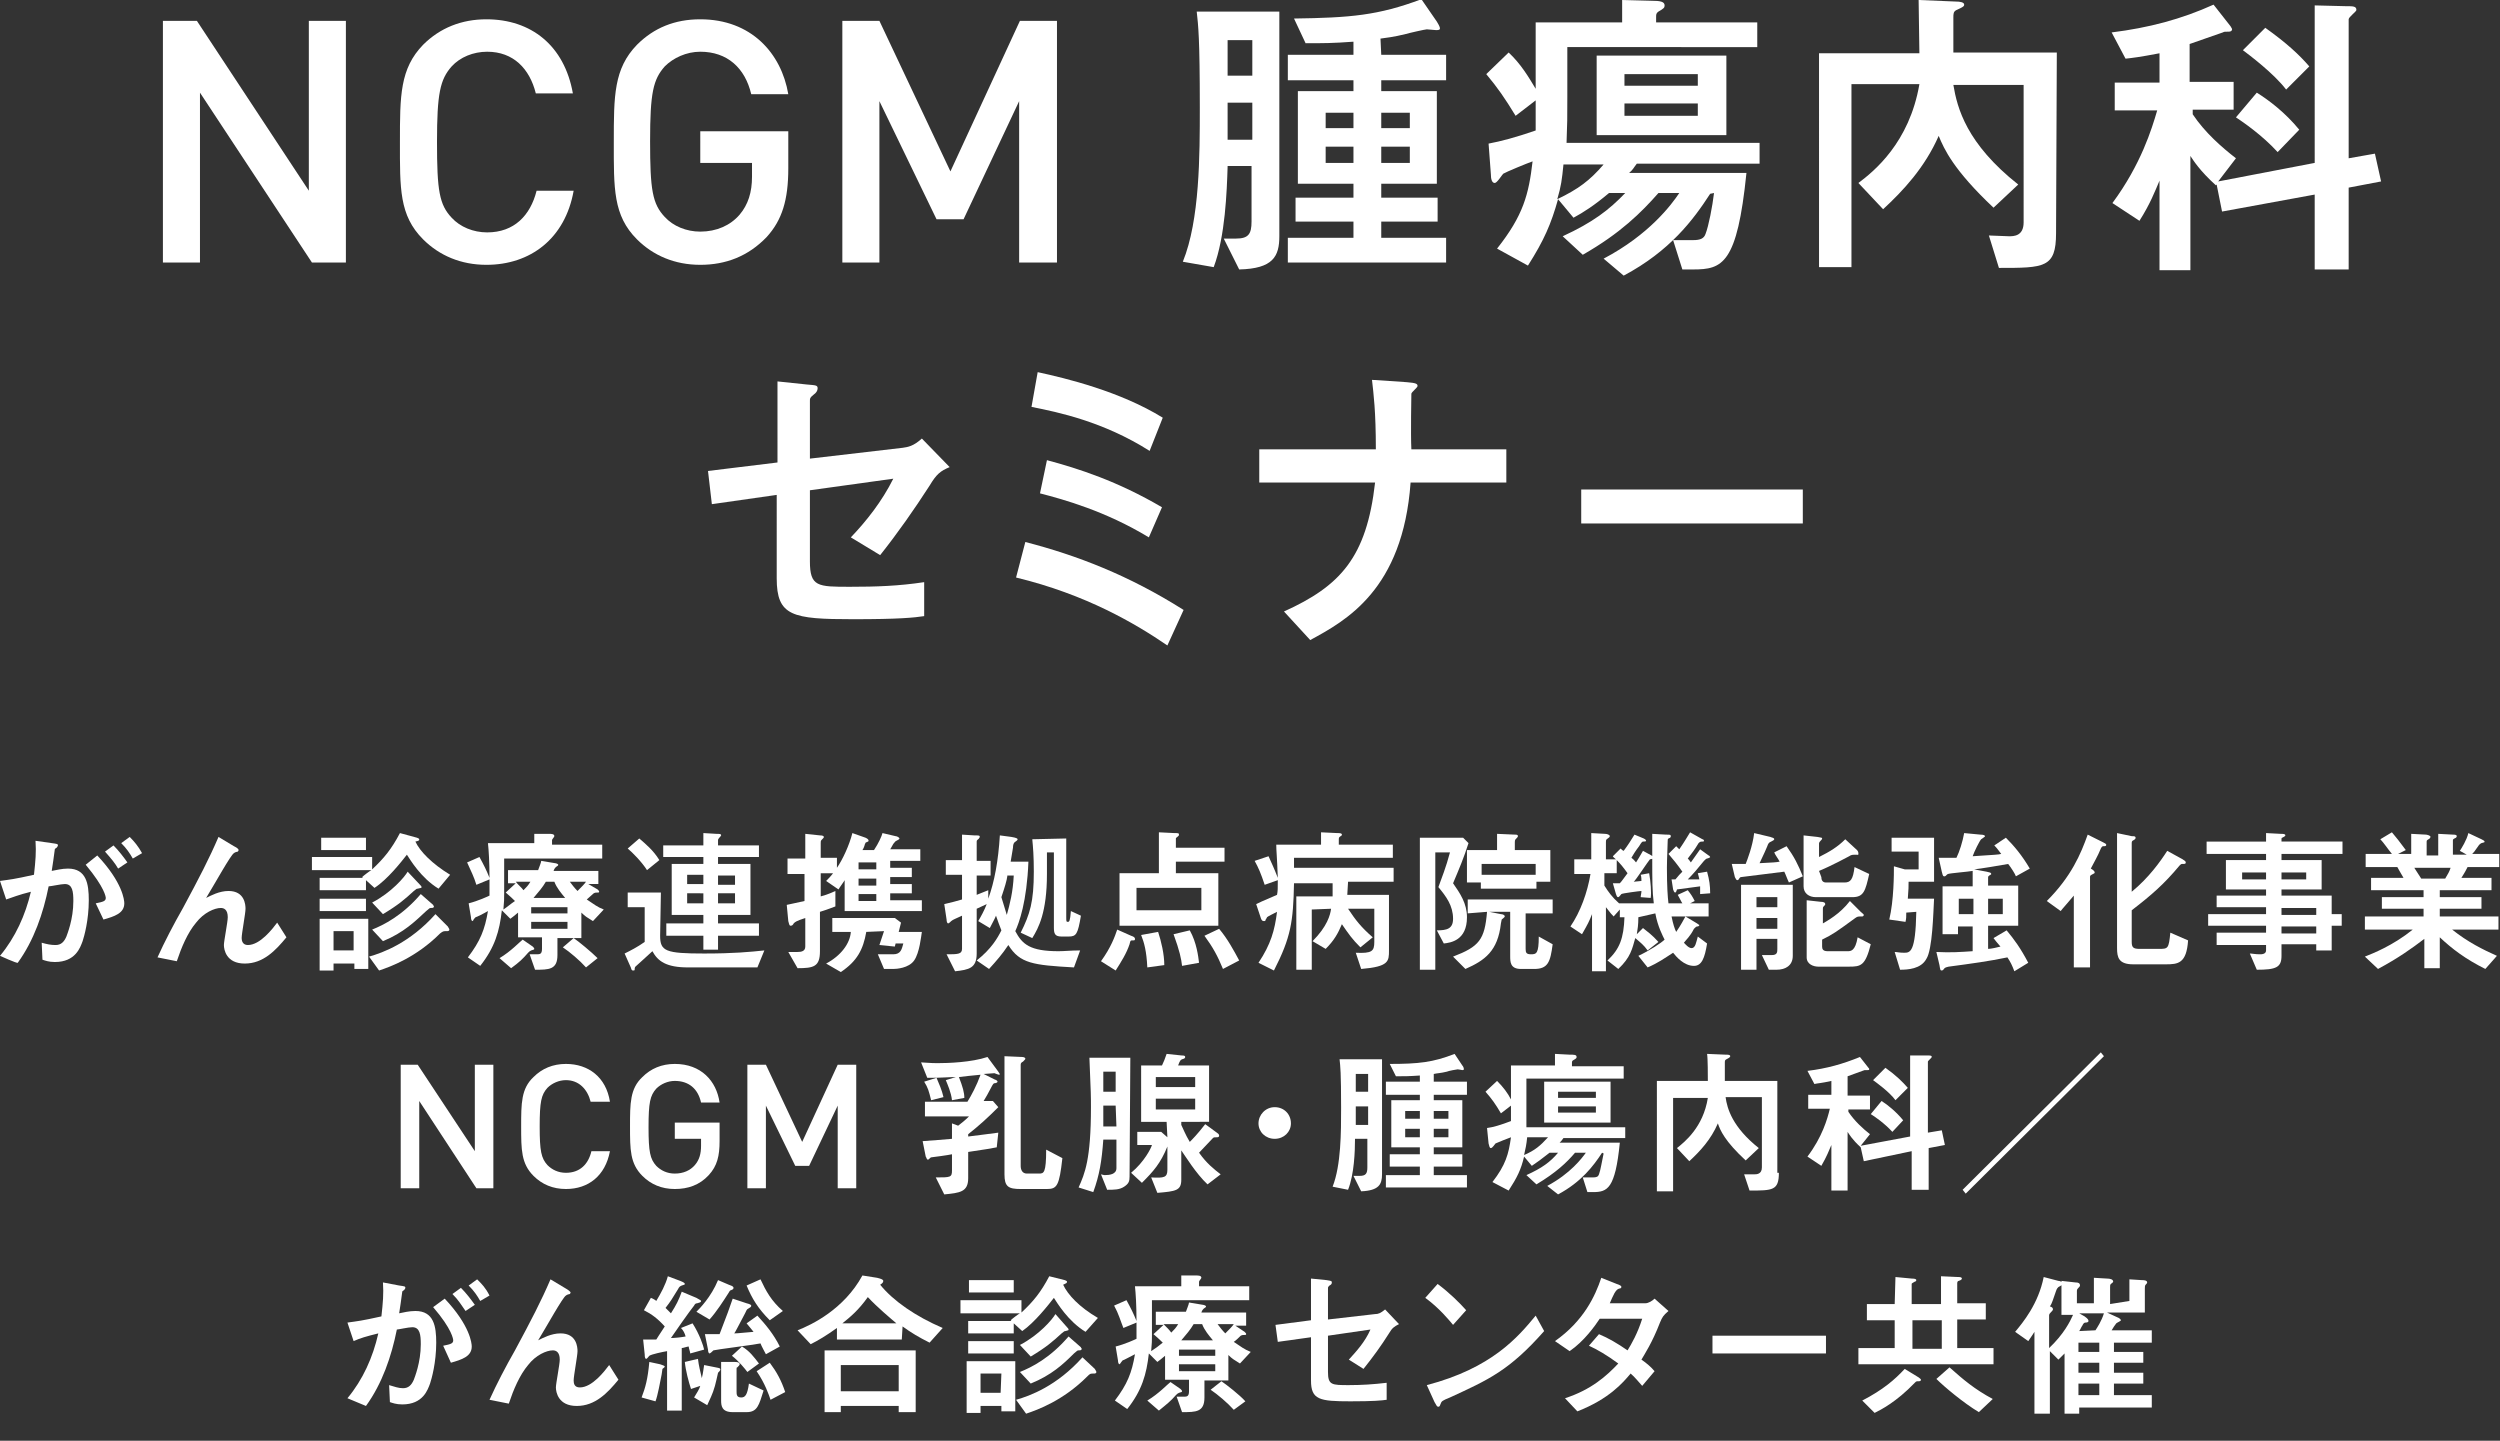<?xml version="1.0" encoding="utf-8"?>
<!-- Generator: Adobe Illustrator 26.5.0, SVG Export Plug-In . SVG Version: 6.00 Build 0)  -->
<svg version="1.1" id="uuid-64588f70-aba1-44b4-b517-73c8d41b79ee"
	 xmlns="http://www.w3.org/2000/svg" xmlns:xlink="http://www.w3.org/1999/xlink" x="0px" y="0px" viewBox="0 0 323.8 186.6"
	 style="enable-background:new 0 0 323.8 186.6;" xml:space="preserve">
<rect x="0" y="0" width="323.8" height="186.6" fill="#333333" stroke="none"/>
<style type="text/css">
	.st0{fill:#FFFFFF;}
</style>
<g>
	<path class="st0" d="M40.4,34L25.9,12v22h-4.8V2.7h4.4l14.5,22v-22h4.8V34C44.7,34,40.4,34,40.4,34z"/>
	<path class="st0" d="M63,34.3c-3.3,0-6.1-1.2-8.2-3.3c-3.1-3.1-3-6.6-3-12.6s0-9.5,3-12.6c2.2-2.2,5-3.3,8.2-3.3
		c5.8,0,10.1,3.4,11.2,9.6h-4.8c-0.8-3.2-2.9-5.4-6.3-5.4c-1.8,0-3.5,0.7-4.6,1.9c-1.5,1.7-1.9,3.5-1.9,9.8s0.3,8.1,1.9,9.8
		c1.1,1.2,2.8,1.9,4.6,1.9c3.5,0,5.6-2.2,6.4-5.4h4.8C73.2,30.9,68.7,34.3,63,34.3L63,34.3z"/>
	<path class="st0" d="M99.3,30.7c-2.4,2.5-5.3,3.6-8.6,3.6s-6.1-1.2-8.2-3.3c-3.1-3.1-3-6.6-3-12.6s0-9.5,3-12.6
		c2.2-2.2,4.9-3.3,8.2-3.3c6.6,0,10.5,4.4,11.4,9.7h-4.8c-0.8-3.4-3.1-5.5-6.6-5.5c-1.8,0-3.5,0.8-4.6,1.9c-1.5,1.7-1.9,3.4-1.9,9.7
		s0.3,8.1,1.9,9.8c1.1,1.2,2.8,1.9,4.6,1.9c2.1,0,3.9-0.8,5.1-2.2c1.1-1.3,1.6-2.9,1.6-4.9v-1.8h-6.7V17h11.4v4.8
		C102.1,25.9,101.3,28.5,99.3,30.7L99.3,30.7z"/>
	<path class="st0" d="M132,34V13.1l-7.2,15.3h-3.5l-7.4-15.3V34h-4.8V2.7h4.8l9.2,19.5l9-19.5h4.8V34H132z"/>
	<path class="st0" d="M159,21.6c-0.1,3.2-0.3,9-1.8,13l-4-0.7c2.2-5.4,2.2-13.8,2.2-20c0-9-0.2-10.6-0.4-12.4h10.7v29.1
		c0,2.6-0.8,4.2-5.2,4.3l-2-4h1.6c1.6,0,2-0.6,2-2.2v-7.2H159V21.6z M162.2,5.2H159v4.6h3.2V5.2z M162.2,13.3H159v4.8h3.2V13.3z
		 M178.9,7.1h8.4v3.3h-8.4v1.4h7.2v12h-7.2v1.8h7.3v3.1h-7.3v2.1h8.4V34h-20.5v-3.2h8.5v-2.1h-7.5v-3.1h7.5v-1.8h-7.2v-12h7.2v-1.4
		h-8.5V7.1h8.5V5.4c-2.7,0.2-3.9,0.2-6.2,0.2l-1.5-3.2c7.3-0.1,10.9-0.4,16.5-2.5l2,2.9c0.1,0.2,0.4,0.6,0.4,0.9
		c0,0.2-0.3,0.2-0.5,0.2s-1-0.1-1.2-0.1s-2.4,0.5-2.7,0.6c-1.6,0.4-2.6,0.5-3.3,0.6L178.9,7.1L178.9,7.1z M171.7,14.6v2h3.6v-2
		H171.7z M171.7,19v2.1h3.6V19H171.7z M178.9,16.6h3.7v-2h-3.7V16.6z M178.9,21.1h3.7V19h-3.7V21.1z"/>
	<path class="st0" d="M221.5,25.1c-2.2,3.4-5.2,7.4-11.2,10.6l-2.6-2.2c5.9-3.1,8.8-7,9.8-8.5h-2.7c-2.2,2.5-4.9,5.2-9.8,8l-2.6-2.4
		c3.9-1.8,6-3.4,8.1-5.6h-2.1c-1.9,1.6-3.3,2.5-4.6,3.2l-2-2.4c-0.9,3.2-1.8,5.3-3.9,8.6l-4-2.2c3.4-4.3,4.1-7,4.6-11.3
		c-0.6,0.2-3.5,1.4-3.8,1.6c-0.2,0.2-0.8,1.2-1.1,1.2c-0.4,0-0.5-0.6-0.5-1.1l-0.3-4c1.6-0.3,3.5-0.8,6.1-1.7V13l-2.6,2
		c-1.4-2.3-2.3-3.6-3.8-5.4l2.9-2.8c1.6,1.5,2.6,3.2,3.5,4.7V2.9h11.2V0l3.8,0.1c1.1,0,1.7,0.1,1.7,0.6c0,0.3-0.1,0.4-0.8,0.8
		c-0.3,0.2-0.3,0.4-0.3,0.7v0.7h13.1v3.2H203v6.4c0,2.8,0,3.5-0.1,6h25v2.7H212c-0.4,0.5-0.5,0.8-1,1.2h15.2
		c-1.2,11.8-3.1,12.5-6.9,12.5h-1.4l-1.2-3.8h2.6c0.9,0,1.4-0.2,1.6-0.8c0.4-1,0.9-3.6,1.1-5.3L221.5,25.1L221.5,25.1z M202.5,21.3
		c-0.2,2-0.3,2.8-0.8,4.5c2.7-1.3,4.2-2.4,6-4.5H202.5z M206.8,7.2h16.8v10.3h-16.8V7.2z M219.9,9.6h-9.5v1.5h9.5V9.6z M219.9,13.4
		h-9.5V15h9.5V13.4z"/>
	<path class="st0" d="M266.3,30.2c0,4.5-1.5,4.5-7.4,4.5l-1.3-4.2c0.3,0,2.4,0.1,2.6,0.1c0.6,0,1.9,0,1.9-1.8V11H253
		c0.5,3,1.7,7.6,8.4,12.9l-3.2,3c-5.2-4.9-6.4-7.6-7.1-9.3c-1.8,4.1-4.6,7.1-7.2,9.5l-3.2-3.4c2-1.5,6.6-5.2,7.9-12.8h-8.8v23.7
		h-4.2V6.9h13c0-1.1-0.1-5.9-0.1-6.9l4.8,0.2c0.6,0,1.1,0.1,1.1,0.4c0,0.2-0.1,0.3-1,0.7c-0.4,0.2-0.4,0.5-0.4,1v4.5h13.4
		L266.3,30.2L266.3,30.2z"/>
	<path class="st0" d="M287.8,27.4l-0.7-3.5L287,24c-2.1-1.9-2.9-3.2-3.3-3.8V35h-4V23.4c-0.6,1.4-1.2,3-2.6,5.2l-3.5-2.3
		c3.7-5,5.1-9.6,5.8-12h-5.5v-3.6h5.8V6.9c-2.6,0.5-3.5,0.6-4.4,0.7l-1.8-3.4c4.8-0.6,9-1.7,13.2-3.6l2.2,2.8
		c0.1,0.2,0.2,0.3,0.2,0.4c0,0.2-0.2,0.3-0.4,0.3c-0.6,0-0.6,0-0.8,0.1c-1.2,0.4-3.1,1.1-4.3,1.5v4.9h5.7v3.6H284v0.6
		c1.6,2.4,3.8,4.3,5.6,5.7l-2.3,3l12.5-2.4V0.7l4,0.1c1,0,1.4,0,1.4,0.5c0,0.2-1,0.9-1,1.2v18l3.4-0.6l0.8,3.6l-4.2,0.8v10.6h-4.4
		v-9.7L287.8,27.4L287.8,27.4z M292.3,12c1.6,1,3.7,2.6,5.5,4.8l-2.8,2.9c-2-2.2-4.5-3.9-5.4-4.5L292.3,12L292.3,12z M293.4,3.6
		c2.8,2,4.4,3.5,5.7,5l-3,3c-1.6-2.1-4.8-4.5-5.6-5.1L293.4,3.6z"/>
	<path class="st0" d="M104.9,59.4l12-1.4c0.7-0.1,1.4-0.2,2.5-1.2l3.6,3.7c-1.2,0.5-1.7,0.9-2.6,2.4c-2,3.1-4.1,6.1-6.4,9l-3.8-2.3
		c2-2.1,4-4.6,5.5-7.6l-10.8,1.5v9.2c0,3.3,1,3.3,5.2,3.3c3.4,0,6.3-0.1,9.6-0.6v4.4c-1.3,0.2-3.3,0.4-9.2,0.4
		c-7.9,0-9.9-0.4-9.9-5.3V64.1l-8.4,1.2L91.7,61l9-1.1V49.4l3.8,0.4c1.2,0.1,1.4,0.1,1.4,0.5c0,0.3-0.2,0.6-0.5,0.8
		c-0.5,0.4-0.5,0.5-0.5,0.8V59.4L104.9,59.4z"/>
	<path class="st0" d="M151.2,83.6c-4.1-2.8-10.5-6.6-19.6-8.8l1.2-4.6c6.6,1.7,13.4,4.3,20.5,8.8L151.2,83.6z M148.9,58.4
		c-6-3.8-11.8-5-15.3-5.7l0.8-4.5c3.7,0.8,10.7,2.5,16.2,5.9L148.9,58.4L148.9,58.4z M148.8,69.6c-5.6-3.4-11-4.9-14.1-5.7l0.9-4.3
		c4.1,1.1,9.1,2.7,14.9,6.1L148.8,69.6z"/>
	<path class="st0" d="M182.7,62.5c-1,13.9-8.4,17.9-13,20.4l-3.4-3.7c7.3-3.3,10.7-7,11.8-16.7h-15v-4.3h15.1c0-5-0.3-7.2-0.5-9
		l4.5,0.3c1.2,0.1,1.4,0.2,1.4,0.5c0,0.2-0.8,0.8-0.8,1s-0.1,5.2,0,7.2h12.3v4.3L182.7,62.5L182.7,62.5z"/>
	<path class="st0" d="M233.5,63.4v4.4h-28.7v-4.4H233.5z"/>
</g>
<g>
	<path class="st0" d="M0,123.8c2-2.4,3.3-5.3,4-8.3c-1.6,0.4-2.3,0.7-3.2,1L0,114.1c1.4-0.2,1.7-0.2,4.4-0.8
		c0.2-1.8,0.3-2.9,0.2-4.4l2.1,0.3c0.7,0.1,0.8,0.1,0.8,0.3c0,0.1-0.1,0.2-0.1,0.2c0,0.1-0.3,0.2-0.3,0.3c-0.1,0.9-0.3,2.1-0.4,2.8
		c0.6-0.1,1.3-0.3,2.1-0.3c2.4,0,2.7,2,2.7,4.1c0,2.6-0.6,4.7-0.8,5.3c-0.3,0.8-0.9,2.7-3.6,2.7c-0.8,0-1.3-0.2-1.6-0.3l-0.1-2.2
		c0.7,0.2,1.2,0.3,1.8,0.3c0.7,0,1.1-0.4,1.4-1.1c0.1-0.3,0.9-2.2,0.9-4.6c0-1.2-0.1-2.2-1.1-2.2c-0.5,0-1.8,0.3-2.1,0.3
		c-0.7,3.5-1.9,7-4,9.9C2.2,124.8,0,123.8,0,123.8z M12.4,117c1-0.2,1.3-0.3,1.3-0.7c0-0.1-0.1-1.3-2.6-4.3l1.5-1.2
		c3.3,3.5,3.5,5.8,3.5,6.2c0,1.3-1.3,1.7-2.7,2.1L12.4,117L12.4,117z M15.3,112.5c-0.4-0.7-0.9-1.3-1.7-2.2l1.1-0.8
		c0.7,0.7,1.3,1.5,1.8,2.2L15.3,112.5L15.3,112.5z M17.2,111.2c-0.4-0.7-0.8-1.3-1.5-2l1.1-0.8c0.6,0.6,1.1,1.2,1.6,2.1L17.2,111.2
		L17.2,111.2z"/>
	<path class="st0" d="M20.4,124c0.9-2,2.1-4.3,3.3-6.4c2.1-3.9,3.4-6.4,4.6-9.2l2,1.2c0.2,0.1,0.6,0.3,0.6,0.5c0,0,0,0.1-0.1,0.2
		c-0.1,0-0.4,0.1-0.5,0.2c-0.4,0.2-2.5,4-3.6,5.8c0.6-0.3,1.7-0.9,2.9-0.9c2.1,0,2.2,1.8,2.2,2.3c0,0.6-0.5,3.2-0.5,3.8
		c0,0.3,0.1,0.9,0.8,0.9c1.6,0,3.2-2.1,3.8-2.9l1.2,1.9c-1.4,1.7-3,3.4-5.4,3.4S29,123,29,122.4c0-0.5,0.5-3,0.5-3.6
		c0-1-0.5-1.2-0.9-1.2c-0.8,0-2.2,0.6-3.2,1.9c-1.1,1.3-1.9,3.2-2.5,5L20.4,124L20.4,124z"/>
	<path class="st0" d="M54,108.5c0,0,0.3,0.1,0.3,0.2c0,0.2-0.1,0.2-0.5,0.3c0.6,1.3,2.2,2.9,4.5,4.3l-1.5,1.8
		c-2.3-1.4-3.7-3.8-4.1-4.4c-0.7,0.9-2.5,3.2-4.2,4.3l-1.1-1v1.3h-6v-1.6H47l-0.1-0.1c0.2-0.2,1-0.8,1.2-0.9h-7.7V111h7.8v1.6
		c1.5-1.4,2.5-2.6,3.6-4.7L54,108.5L54,108.5z M45.8,124.8h-2.6v0.9h-1.8V119h6.3v6.5h-1.8v-0.7H45.8z M47.4,116.4v1.6h-6v-1.6H47.4
		z M47.4,108.5v1.6h-5.8v-1.6H47.4z M45.8,120.6h-2.6v2.5h2.6V120.6z M58,120c0.1,0.2,0.2,0.3,0.2,0.4c0,0.2-0.2,0.2-0.3,0.2
		c-0.5,0-0.5,0-0.9,0.3c-3.1,3.1-6.4,4.3-7.9,4.8l-1.3-1.8c1.8-0.5,5.3-1.8,8.6-5.5L58,120L58,120z M54.4,114.6
		c0.1,0.1,0.2,0.2,0.2,0.3c0,0.1,0,0.1-0.5,0.2c-0.2,0-0.2,0.1-0.5,0.3c-1.2,1.1-2,1.8-4,3l-1.4-1.5c2.5-1.3,4.2-3.3,4.6-4
		L54.4,114.6L54.4,114.6z M56.1,117.2c0,0.1,0.1,0.1,0.1,0.2c0,0.2-0.2,0.2-0.4,0.2s-0.2,0.1-0.6,0.4c-1.4,1.3-2.9,2.8-5.6,3.9
		l-1.4-1.5c1.5-0.6,3.9-1.8,6.3-4.6L56.1,117.2L56.1,117.2z"/>
	<path class="st0" d="M77.4,115.2c0.2,0.2,0.2,0.2,0.2,0.3s-0.1,0.1-0.1,0.1c-0.3,0-0.4,0-0.6,0.1c-0.2,0.2-0.7,0.6-0.9,0.8
		c0.9,0.6,1.4,1,2.2,1.3l-1.4,1.5c-0.8-0.5-1-0.6-1.5-1.1v3.3h-3.1v2.2c0,1.9-1.1,1.9-2.9,1.9l-0.7-2c0.3,0,0.7,0,0.9,0
		c0.4,0,0.7,0,0.7-0.7v-1.5h-3.1v-3.2c-0.5,0.4-0.7,0.6-1,0.8l-1.1-1.1c-0.3,2.7-0.9,4.8-2.8,7.2l-1.6-1.1c1.6-2.1,2.2-3.6,2.6-6
		c-0.5,0.3-1.5,0.8-1.6,0.8c-0.1,0.1-0.3,0.3-0.3,0.4l-0.1,0.1c-0.1,0-0.2-0.2-0.2-0.5l-0.3-1.8c1.2-0.3,2.5-0.9,2.7-1
		c0-1.1,0-1.4,0-2.1l-1.7,0.7c-0.3-1-0.7-1.8-1.2-2.9l1.6-0.7c0.6,1.1,0.9,1.7,1.3,2.7c0-2-0.1-3.6-0.2-4.5h6V108h1.9
		c0.3,0,0.7,0,0.7,0.3c0,0.1-0.3,0.4-0.3,0.5v0.6H78v1.8H65.3v4.5c0,0.7,0,1.1-0.1,2.1c0.6-0.4,0.9-0.7,1.5-1.1
		c-0.7-0.7-1-0.9-1.2-1.1l1.3-1.2h-1v-1.7h3.9c0.1-0.3,0.4-1,0.4-1.2l1.8,0.3c0.1,0,0.4,0.1,0.4,0.2s0,0.1-0.3,0.3
		c-0.1,0.1-0.2,0.2-0.3,0.5h5.8v1.7h-1.3L77.4,115.2L77.4,115.2z M69,122.6c0.1,0.1,0.2,0.2,0.2,0.3c0,0.1-0.1,0.1-0.4,0.2
		c-0.2,0.1-0.2,0.1-0.4,0.3c-0.7,0.8-1.1,1.2-2.2,2l-1.5-1.3c1.5-0.9,2.6-2.1,3-2.4L69,122.6L69,122.6z M66.8,114.2
		c0.3,0.4,0.8,0.8,1,1.1c0.4-0.4,0.6-0.6,0.9-1.1H66.8z M73.5,117.5h-4.7v0.8h4.7V117.5z M68.8,119.4v0.9h4.7v-0.9H68.8z
		 M73.2,116.3c-0.5-0.6-1.1-1.3-1.4-2.1h-1.1c-0.4,0.7-1,1.4-1.6,2.1H73.2z M75.9,125.3c-0.8-0.9-2.1-2-3-2.6l1.4-1.2
		c0.6,0.4,2.3,1.8,3.1,2.6L75.9,125.3z M73.8,114.2c0.3,0.4,0.6,0.8,1,1.2c0.6-0.6,0.9-0.9,1.1-1.2H73.8L73.8,114.2z"/>
	<path class="st0" d="M85.5,121.2c0,2,0.7,2.3,5.7,2.3c3.8,0,5.9-0.2,7.8-0.4l-0.9,2.2h-9c-2.8,0-3.9-0.8-4.6-2.1
		c-0.3,0.3-2.1,1.9-2.2,2s-0.1,0.3-0.1,0.4s-0.1,0.1-0.2,0.1c-0.2,0-0.2-0.1-0.3-0.4l-0.8-1.8c0.8-0.4,1.6-0.8,2.6-1.5v-4.5h-2.2
		v-1.9h4.3L85.5,121.2L85.5,121.2z M82.8,108.6c0.8,0.7,1.8,1.5,2.6,2.8l-1.6,1.3c-0.7-1.1-1.9-2.3-2.5-2.8L82.8,108.6L82.8,108.6z
		 M91.1,107.9l1.7,0.1c0.4,0,0.6,0,0.6,0.2c0,0.1-0.4,0.4-0.4,0.6v0.7h5.3v1.5H93v0.9h4.2v6.6H93v1.1h5.3v1.6H93v1.8h-1.9v-1.8h-4.8
		v-1.6h4.8v-1.1H87v-6.6h4.1V111h-5.2v-1.5h5.2V107.9z M91.1,114.5v-1.2H89v1.2H91.1z M89,117h2.1v-1.3H89V117z M95.2,113.4H93v1.2
		h2.2V113.4z M93,115.7v1.3h2.2v-1.3H93z"/>
	<path class="st0" d="M108.2,117.4c-0.6,0.2-0.7,0.3-2,0.7v5.1c0,2-0.8,2.2-2.9,2.2l-1.2-2.1h1.2c0.5,0,1-0.1,1-0.7v-3.7
		c-1.2,0.4-1.3,0.5-1.5,0.7c-0.1,0.2-0.2,0.3-0.4,0.3c-0.2,0-0.2-0.3-0.3-0.6l-0.2-2.1c0.4-0.1,1-0.2,2.3-0.5v-3.5H102v-2h2.3V108
		l1.9,0.2c0.4,0,0.5,0.1,0.5,0.2s0,0.1-0.3,0.4c-0.1,0.1-0.1,0.2-0.1,0.4v1.9h2.1v1.3c0.7-1,1.6-2.9,2-4.5l1.7,0.6
		c0.2,0.1,0.4,0.2,0.4,0.4c0,0.1-0.1,0.1-0.3,0.2c-0.1,0-0.1,0.1-0.2,0.3c0,0.1-0.2,0.6-0.3,0.7h1.5c0.6-0.9,1-1.8,1.1-2.2l1.7,0.4
		c0.2,0,0.5,0.2,0.5,0.3s-0.2,0.2-0.4,0.3c-0.1,0-0.3,0.3-0.4,0.4c-0.2,0.4-0.3,0.5-0.4,0.7h3.9v1.5h-3.9v0.9h2.8v1.2h-2.8v0.9h2.8
		v1.2h-2.8v0.9h4.1v1.4h-10v-4c-0.1,0.2-0.7,1-0.8,1.2l-1.6-1.1c0.3-0.3,0.6-0.6,0.9-1h-1.6v3c1.1-0.3,1.4-0.5,1.9-0.7L108.2,117.4
		L108.2,117.4z M112.2,120.7c-0.4,2.3-1.2,3.8-3.3,5.2l-1.9-1.1c1.9-1,3.1-2.6,3.2-4.1h-2.4v-1.8h8.1l0.8,0.6l-0.3,1.2h3
		c-0.1,0.6-0.3,2.7-1,3.7s-2.3,1.1-2.7,1.1h-1.2l-0.8-1.9h2c1,0,1.1-0.7,1.3-1.4h-1l-0.1,0.4l-2-0.2l0.6-1.8L112.2,120.7
		L112.2,120.7z M113.5,111.7h-2.3v0.9h2.3V111.7z M113.5,113.8h-2.3v0.9h2.3V113.8z M113.5,115.8h-2.3v0.9h2.3V115.8z"/>
	<path class="st0" d="M133.2,111.6c-0.2,5.2-1.2,7.9-1.7,9c0.9,1.7,1.9,2.6,5.6,2.6c0.8,0,1.6-0.1,2.8-0.1l-0.8,2.2
		c-5.3-0.3-7-0.5-8.5-2.9c-0.8,1.2-1.5,2-2.5,3.1l-1.6-1.1c1.9-1.5,2.7-2.9,3.2-3.9c-0.3-0.8-0.4-1-0.7-1.9
		c-0.2,0.5-0.4,0.8-0.8,1.6l-1.5-0.9c0.3-0.5,0.8-1.4,1.1-2.2c-0.4,0.2-0.9,0.4-1.3,0.6v5.8c0,1.9-1,2.1-2.8,2.3l-1.1-2.2
		c1.4,0,2,0,2-0.7v-4.3c-0.6,0.3-1.2,0.5-1.4,0.7c-0.1,0.1-0.3,0.3-0.4,0.3s-0.2-0.2-0.2-0.5l-0.3-2c0.9-0.2,1.6-0.4,2.3-0.6v-3.2
		h-2.1v-1.9h2.1v-3.3l1.6,0.1c0.6,0,0.7,0,0.7,0.2c0,0.1-0.1,0.1-0.1,0.2c-0.2,0.2-0.3,0.2-0.3,0.4v2.5h1.8v1.9h-1.8v2.5
		c0.2-0.1,1.3-0.5,1.5-0.6v1.1c0.8-2.2,1.3-4.9,1.5-8.2l1.5,0.2c0.6,0.1,0.8,0.2,0.8,0.3c0,0.1-0.1,0.2-0.4,0.4
		c-0.1,0.1-0.2,0.3-0.2,0.7c-0.1,0.6-0.2,1.2-0.3,1.8H133.2L133.2,111.6z M130.5,113.3c-0.1,0.8-0.4,1.7-0.8,2.9l0.7,2.3
		c0.4-1.4,0.8-3,0.9-5.1h-0.8V113.3z M138.1,108.6v10.2c0,0.5,0,0.6,0.2,0.6s0.3-0.1,0.4-1.4l1.3,0.6c-0.4,2.4-0.6,2.7-1.6,2.7h-0.9
		c-0.9,0-1-0.4-1-1.2v-9.7h-0.9v2.8c0,5-1.1,7-1.9,8.3l-1.5-0.7c1.2-2.4,1.7-4,1.7-7.9c0-2-0.1-3.2-0.2-4.2L138.1,108.6L138.1,108.6
		z"/>
	<path class="st0" d="M146.5,121.2c0.3,0.1,0.5,0.2,0.5,0.4c0,0.2,0,0.2-0.4,0.2c-0.2,0-0.2,0.1-0.3,0.5c-0.4,1.2-1.1,2.3-1.8,3.4
		l-1.9-1.2c1.3-1.8,1.8-3.2,2.1-4.1L146.5,121.2L146.5,121.2z M150.1,107.8l2,0.1c0.5,0,0.6,0,0.6,0.2c0,0.1,0,0.1-0.1,0.2
		c-0.2,0.2-0.3,0.2-0.3,0.3v1.2h6.3v1.8h-6.3v1.5h5.5v6.8H145v-6.8h5.1V107.8L150.1,107.8z M155.6,115h-8.4v2.9h8.4V115z M150,120.7
		c0.4,1.2,0.8,2.9,0.8,4.3l-2.2,0.3c-0.1-2.1-0.4-3.2-0.8-4.2L150,120.7L150,120.7z M154.1,120.5c0.9,1.6,1.1,3.4,1.2,4.2l-2.2,0.4
		c-0.1-0.9-0.3-1.9-1.1-4.1L154.1,120.5L154.1,120.5z M157.9,120.3c1.1,1.3,1.9,2.8,2.6,4.1l-2.1,1.1c-0.7-1.7-1.3-2.8-2.4-4.3
		L157.9,120.3z"/>
	<path class="st0" d="M169.9,117.8v7.8h-2v-9.5h4.7c0-0.2,0-0.6,0-0.8v-0.9h-5c-0.1,5-0.4,7-2.6,11.3l-2-1c1.6-2.4,2.1-4.2,2.4-6.6
		c-0.4,0.2-1.2,0.6-1.3,0.7c0,0.1-0.2,0.3-0.2,0.4s-0.1,0.1-0.2,0.1c-0.2,0-0.3-0.1-0.4-0.4l-0.6-1.8c0.4-0.2,0.6-0.3,2.7-1.2
		c0.1-0.5,0.1-0.8,0.1-1.9l-1.7,0.6c-0.5-1.5-0.8-2.2-1.3-3.1l1.8-0.6c0.4,0.9,0.7,1.5,1.2,2.8c-0.1-2.8-0.2-3.5-0.2-4.3h5.8v-1.6
		l2.1,0.1c0.3,0,0.6,0,0.6,0.2c0,0.1,0,0.1-0.3,0.3c-0.1,0.1-0.1,0.2-0.1,0.3v0.7h7v1.7h-12.8v1.3h12.9v1.8h-5.9
		c0,0.3-0.1,1.4-0.1,1.7h5.4v7.2c0,1.4,0,2.1-3.6,2.4l-0.7-2.1c2.1,0.1,2.4-0.2,2.4-1.4v-4.3h-3.4c1,1.5,1.7,2.4,3.2,3.7l-1.6,1.3
		c-1.1-1.1-1.5-1.7-2.4-3c-0.5,1.2-1,2.1-2.1,3.2l-1.7-1c1.9-1.9,2.3-3.4,2.4-4.2L169.9,117.8L169.9,117.8z"/>
	<path class="st0" d="M186.1,120.5c1.3,0,2.1-0.2,2.1-1.5c0-1.7-0.9-2.9-1.9-4.1c0.4-1.1,1-2.6,1.5-4.5h-1.9v15.2h-2v-17.1h5.6
		l0.7,0.7c-0.6,1.9-1.2,3.3-2,5.2c0.9,1.3,1.8,2.6,1.8,4.4c0,3-2.1,3.3-3,3.4L186.1,120.5L186.1,120.5z M190.1,118.3v-1.8h11v1.8
		h-3.5v4.6c0,0.5,0.1,0.7,0.7,0.7c0.7,0,1-0.1,1-2.3l1.8,1c-0.3,2.3-0.6,3.2-2.4,3.2H197c-1.4,0-1.4-0.9-1.4-1.7v-5.7h-2.7l1.5,0.3
		c0.2,0,0.5,0.1,0.5,0.3c0,0.1-0.3,0.3-0.4,0.4c0,0.1-0.1,0.4-0.1,0.5c-0.4,3.6-2.1,4.8-4.6,5.9l-1.6-1.6c3.4-1.3,4.1-2.2,4.4-5.8
		L190.1,118.3L190.1,118.3z M190,114.3v-4.2h3.9V108l2.3,0.1c0.2,0,0.4,0,0.4,0.2c0,0.1-0.1,0.2-0.3,0.4c-0.1,0.1-0.1,0.3-0.1,0.4v1
		h4.6v4.1H199v0.9h-7.2v-0.8C191.8,114.3,190,114.3,190,114.3z M191.9,113.3h7v-1.4h-7V113.3z"/>
	<path class="st0" d="M212.2,118.8c0,1-0.1,1.6-0.2,2.2l0.8-0.8c0.5,0.4,1.2,0.9,2,1.8l-1.4,1.1c-0.5-0.7-0.9-1-1.6-1.6
		c-0.4,1.4-0.6,2.5-2.2,4l-1.4-1.1c1.6-1.5,2.1-2.9,2.2-5.6h-0.6v-1l-0.8,0.9c-0.2-0.2-0.4-0.4-1-1.2v8.3h-1.8v-7.4
		c-0.4,1-0.5,1.2-1.3,2.6l-1.5-1c1.3-1.9,2.2-4.4,2.6-6.8h-2.1v-1.9h2.2v-3.4l1.8,0.1c0.2,0,0.6,0.1,0.6,0.3c0,0.1-0.1,0.2-0.4,0.4
		c-0.1,0.1-0.1,0.2-0.1,0.4v2.2h1.3c-0.1-0.1-0.4-0.3-0.4-0.4l1-1c0.1,0.1,0.3,0.3,0.4,0.3c0.6-0.8,0.9-1.3,1.4-2.1l1.2,0.5
		c0.2,0.1,0.3,0.2,0.3,0.3c0,0.1-0.2,0.1-0.4,0.1c-0.1,0-0.2,0.1-0.5,0.6c-0.4,0.5-0.9,1.3-1,1.5c0.4,0.3,0.4,0.4,0.6,0.6
		c0.3-0.5,0.4-0.6,0.9-1.5l1.1,0.6c0.1,0.1,0.3,0.2,0.3,0.3c0,0.1-0.4,0.2-0.5,0.2c-0.2,0.2-1.9,2.8-2.1,2.9c0.2,0,0.9-0.1,1-0.1
		c0-0.1,0-0.6-0.1-0.8l1.1-0.2c0.2,1.1,0.3,2.5,0.2,3.2l-1.3-0.1c0-0.2,0.1-0.5,0.1-0.8c-0.2,0-2.5,0.3-2.6,0.4s-0.3,0.4-0.4,0.4
		c-0.2,0-0.2-0.2-0.3-0.4l-0.4-1.4c0.2,0,0.6,0,0.9,0c0.3-0.3,0.6-0.8,1-1.3c-0.5-0.7-0.9-1.2-1.4-1.7v1.7h-1.6v1.6
		c0.5,0.8,1,1.5,1.9,2.3h4.5c-0.2-1.6-0.2-2.9-0.2-5.9c0-0.7,0-2.5,0-3.1l1.8,0.1c0.5,0,0.6,0,0.6,0.2c0,0.1,0,0.2-0.3,0.3
		c-0.1,0.1-0.1,0.1-0.1,0.3c0,0.7-0.1,2.3-0.1,3.5c0,2.4,0.1,3.8,0.2,4.6h1.8c-0.2-0.3-0.3-0.6-0.6-1.1l1.3-0.6
		c0.4,0.5,0.6,0.8,0.9,1.4l-0.6,0.3h2.4v1.7h-4.8c0.2,1,0.4,1.6,0.6,2c0.2-0.3,0.5-0.7,1.2-2l1.5,0.9c0.1,0.1,0.3,0.2,0.3,0.2
		c0,0.1-0.1,0.2-0.3,0.2c-0.1,0-0.2,0.1-0.4,0.3c-0.5,1-1,1.4-1.3,1.8c0.2,0.2,0.6,0.7,1,0.7c0.5,0,0.6-0.8,0.8-1.5l1.2,0.9
		c-0.3,1.9-0.7,2.9-1.7,2.9c-1.3,0-2.3-1.2-2.7-1.7c-1.1,0.7-1.9,1.3-3.3,1.9l-1.2-1.5c1.5-0.7,3-1.7,3.4-2.1
		c-0.2-0.4-0.9-1.7-1.2-3.4L212.2,118.8L212.2,118.8z M220.5,108.7c0.1,0,0.2,0.1,0.2,0.2s-0.1,0.1-0.2,0.1c-0.2,0-0.3,0-0.5,0.2
		c-0.6,1-0.8,1.2-1.4,2c0.1,0.1,0.2,0.2,0.4,0.5c0.2-0.3,1-1.4,1.2-1.7l1.1,0.8c0.1,0,0.2,0.2,0.2,0.2s0,0.1-0.4,0.2
		c-0.1,0-0.2,0.1-0.4,0.3c-0.8,1-1.5,1.8-2.1,2.4h1.5c-0.1-0.4-0.1-0.5-0.2-0.8l1.2-0.2c0.3,1.1,0.4,1.8,0.4,2.8l-1.3,0.1
		c0-0.4,0-0.6,0-1l-3,0.4c0,0.1-0.1,0.2-0.1,0.3l-0.1,0.1c-0.2,0-0.2-0.2-0.3-0.4l-0.2-1.3h0.5c0.4-0.5,0.6-0.7,0.9-1
		c-0.7-1-1.2-1.6-1.8-2.3l1-1c0.1,0.1,0.3,0.3,0.4,0.4c0.7-1,1.2-1.9,1.4-2.2L220.5,108.7L220.5,108.7z"/>
	<path class="st0" d="M231.7,114.3c-0.2-0.4-0.4-1-0.6-1.4c-0.9,0.1-5.5,0.7-5.6,0.7s-0.2,0.1-0.3,0.3c-0.1,0.1-0.2,0.1-0.2,0.1
		c-0.1,0-0.2-0.2-0.3-0.4l-0.4-1.7c0.3,0,1.5,0,1.8,0c0.2-0.5,0.9-2.3,1.1-4l2.1,0.5c0.2,0.1,0.5,0.1,0.5,0.3c0,0.1-0.2,0.2-0.4,0.3
		c-0.3,0.1-0.4,0.3-0.5,0.6c-0.5,1.2-0.7,1.5-1,2.2c1.9-0.1,2.1-0.1,2.6-0.2c-0.2-0.4-0.6-0.9-0.7-1.2l1.6-0.8
		c1,1.4,1.5,2.4,2.1,3.9L231.7,114.3L231.7,114.3z M228.2,123.7h1.3c0.7,0,0.7-0.4,0.7-0.8v-1.3h-2.7v4h-2v-11h6.7v9.2
		c0,1.3-1,1.8-2.1,1.8h-1L228.2,123.7L228.2,123.7z M230.2,116.2h-2.7v1.3h2.7V116.2z M230.2,118.9h-2.7v1.4h2.7V118.9z
		 M235.9,113.6c0,0.3,0.1,0.7,0.6,0.7h2.4c0.8,0,1.1-0.4,1.3-2l1.9,0.9c-0.5,2.2-0.7,3-2.2,3h-4.7c-0.9,0-1.6-0.5-1.6-1.4v-6.6
		l1.8,0.2c0.6,0.1,0.6,0.1,0.6,0.2s-0.1,0.2-0.2,0.3c-0.2,0.2-0.2,0.3-0.2,0.4v1.7c1.4-0.7,2.4-1.3,3.4-2.3l1.3,1.2
		c0.4,0.3,0.4,0.5,0.4,0.7s-0.1,0.1-0.2,0.1c-0.6,0-0.7,0-1,0.2c-0.2,0.1-2.2,1.2-3.9,1.9L235.9,113.6L235.9,113.6z M241,118.1
		c0.2,0.2,0.4,0.3,0.4,0.4s-0.1,0.2-0.2,0.2c-0.6,0-0.6,0-0.9,0.2c-2.6,1.9-2.9,2.1-4.3,2.8v0.9c0,0.3,0.1,0.6,0.7,0.6h2.6
		c0.4,0,1,0,1.3-1.8l1.7,0.9c-0.7,2.8-1.3,2.9-2.8,2.9h-4c-0.6,0-1.5-0.3-1.5-1.2v-7.4l1.8,0.2c0.4,0,0.6,0.1,0.6,0.3
		c0,0.1,0,0.1-0.2,0.3c-0.1,0.1-0.1,0.2-0.1,0.3v1.9c0.5-0.3,2.2-1.2,3.5-2.9L241,118.1L241,118.1z"/>
	<path class="st0" d="M246.9,118.2c0,0.5,0,0.8-0.1,1.2l-2.1-0.3c0.6-2.5,0.6-5.9,0.6-6.9l1.4,0.4h1.8v-2.3H245v-1.8h5.5v5.7h-3.3
		c0,0.6,0,1-0.1,2.2h3.4c-0.1,1.8-0.2,6.6-1,7.8c-0.7,1.3-2.4,1.4-3.4,1.4l-0.7-2.3c0.3,0,0.6,0.1,1.2,0.1c0.8,0,1.5,0,1.6-5.3
		L246.9,118.2L246.9,118.2z M257.5,122.9c0.4,0,1.2-0.2,1.6-0.3c-0.5-0.6-0.7-0.8-0.9-1.1l1.7-1c1,1.2,1.8,2.3,2.8,4.2l-1.8,1.1
		c-0.3-0.8-0.5-1.2-0.9-1.8c-2.4,0.5-4.6,0.8-7.6,1.2c-0.4,0.1-0.5,0.1-0.7,0.4c0,0-0.1,0.1-0.2,0.1c-0.2,0-0.2-0.1-0.3-0.7
		l-0.4-1.7c1.9,0.1,3.2,0,4.7-0.1V120h-1.9v1h-2v-6.2h3.9v-2c-0.5,0.1-3,0.3-3.2,0.4c-0.1,0-0.3,0.3-0.4,0.3h-0.1
		c-0.2,0-0.2-0.3-0.3-0.6l-0.4-1.8h2.3c0.4-0.8,0.8-2.1,1-3.2l2.1,0.2c0.4,0,0.6,0.1,0.6,0.2s-0.4,0.3-0.5,0.4
		c-0.2,0.2-0.9,1.6-1.1,2.2c3-0.2,3.3-0.2,3.7-0.3c-0.4-0.5-0.5-0.7-0.9-1.1l1.5-1c1.1,1.1,2.1,2.3,3.1,4l-1.8,1
		c-0.1-0.3-0.6-1.1-1-1.6c-1.1,0.2-3.5,0.6-4.4,0.7l1.6,0.3c0.4,0.1,0.6,0.1,0.6,0.3c0,0.1-0.1,0.1-0.1,0.1
		c-0.3,0.2-0.3,0.2-0.3,0.4v1h3.9v5.2h-3.9L257.5,122.9L257.5,122.9z M255.6,116.4h-1.9v2h1.9V116.4z M259.4,116.4h-1.9v2h1.9V116.4
		z"/>
	<path class="st0" d="M265.1,116.7c3.2-3.2,4.4-6.1,5.3-8.6l2,1c0.2,0.1,0.4,0.2,0.4,0.3c0,0.2-0.1,0.2-0.4,0.2
		c-0.1,0-0.2,0.1-0.3,0.3c-0.4,1-0.9,1.8-1.3,2.6c0.2,0.1,0.5,0.3,0.5,0.5c0,0.1,0,0.1-0.4,0.3c-0.2,0.1-0.2,0.2-0.2,0.3v11.7h-2.1
		V116c-1,1.2-1.4,1.6-1.7,2L265.1,116.7L265.1,116.7z M276.1,108.3c0.3,0,0.5,0,0.5,0.2c0,0.1,0,0.2-0.4,0.4
		c-0.1,0.1-0.1,0.2-0.1,0.3v6.3c2.2-1.8,3.7-3.9,4.6-5.3l2,1.1c0.1,0.1,0.4,0.2,0.4,0.4c0,0.2-0.1,0.2-0.5,0.2
		c-0.1,0-0.2,0.1-0.3,0.2c-2,2.4-3.6,3.8-6.2,5.8v4.1c0,0.7,0.2,0.9,1,0.9h2.5c1.2,0,1.3,0,1.5-2.1l2.3,1c-0.2,3-1.3,3.1-2.9,3.1
		h-4.2c-1.9,0-2.1-0.9-2.1-2.1v-14.9L276.1,108.3L276.1,108.3z"/>
	<path class="st0" d="M293.5,107.9l1.9,0.1c0.3,0,0.6,0,0.6,0.2c0,0.1-0.2,0.2-0.4,0.3c-0.1,0-0.1,0.1-0.1,0.2v0.3h7.9v1.6h-7.9v0.8
		h5.2v3.8h-5.2v0.8h6.5v2.4h1.3v1.5H302v3.2h-2v-0.8h-4.5v1.5c0,1.5-0.7,1.8-3.2,1.8l-0.9-2.1c0.3,0,0.7,0.1,1.3,0.1
		c0.2,0,0.8,0,0.8-0.5v-0.7h-6.4v-1.6h6.4v-0.9H286v-1.5h7.5v-0.9h-6.4V116h6.4v-0.8h-5.2v-3.8h5.2v-0.8h-7.7V109h7.7V107.9
		L293.5,107.9z M293.5,113.9V113h-3.1v0.9H293.5z M298.7,113.9V113h-3.2v0.9H298.7z M300,118.5v-0.9h-4.5v0.9H300z M300,120.9V120
		h-4.5v0.9H300z"/>
	<path class="st0" d="M318.6,110.2c0.2-0.3,0.9-1.4,1.1-2.3l1.7,0.8c0.2,0.1,0.4,0.2,0.4,0.3c0,0.1,0,0.1-0.4,0.2
		c-0.2,0.1-0.3,0.2-0.5,0.5c-0.4,0.6-0.5,0.7-0.7,0.9h3.5v1.7h-4.1c-0.4,0.8-0.5,0.9-0.8,1.4h3.9v1.6H316v0.9h5.4v1.5H316v1h7.6v1.7
		h-6c2,1.6,4,2.6,5.8,3.4l-1.5,1.7c-2.6-1.3-4.3-2.6-5.9-4.1v4h-2v-3.8c-1.7,1.3-3.4,2.5-6,3.9l-1.7-1.6c1-0.4,3.6-1.4,6.2-3.5h-6.2
		v-1.7h7.6v-1h-5.4v-1.5h5.4v-0.9h-6.8v-1.6h4.2c-0.5-0.9-0.6-1-0.8-1.4h-4.1v-1.7h3.4c-0.5-0.6-1.1-1.5-1.5-1.9l1.5-0.9
		c0.5,0.6,1,1.2,1.8,2.3l-1,0.5h1.7V108l1.9,0.1c0.1,0,0.6,0.1,0.6,0.3c0,0.1-0.1,0.1-0.1,0.2c-0.3,0.2-0.4,0.2-0.4,0.4v1.8h1.5V108
		l1.9,0.1c0.2,0,0.5,0,0.5,0.2c0,0.1-0.1,0.2-0.1,0.2c-0.4,0.2-0.4,0.2-0.4,0.4v1.8h1.8L318.6,110.2L318.6,110.2z M316.7,113.8
		c0.4-0.7,0.5-0.8,0.7-1.4h-4.7c0.5,0.8,0.7,1.1,0.9,1.4H316.7L316.7,113.8z"/>
	<path class="st0" d="M61.7,153.9l-7.4-11.3v11.3h-2.4v-16h2.2l7.4,11.2v-11.2h2.4v16H61.7z"/>
	<path class="st0" d="M73.3,154c-1.7,0-3.1-0.6-4.2-1.7c-1.6-1.6-1.6-3.4-1.6-6.4s0-4.9,1.6-6.4c1.1-1.1,2.5-1.7,4.2-1.7
		c2.9,0,5.2,1.7,5.7,4.9h-2.5c-0.4-1.6-1.5-2.8-3.2-2.8c-0.9,0-1.8,0.4-2.4,1c-0.8,0.9-1,1.8-1,5s0.2,4.1,1,5c0.6,0.6,1.4,1,2.4,1
		c1.8,0,2.9-1.1,3.3-2.8H79C78.4,152.3,76.2,154,73.3,154L73.3,154z"/>
	<path class="st0" d="M91.8,152.2c-1.2,1.3-2.7,1.8-4.4,1.8s-3.1-0.6-4.2-1.7c-1.6-1.6-1.6-3.4-1.6-6.4s0-4.9,1.6-6.4
		c1.1-1.1,2.5-1.7,4.2-1.7c3.4,0,5.4,2.2,5.8,5h-2.4c-0.4-1.8-1.6-2.8-3.4-2.8c-0.9,0-1.8,0.4-2.4,1c-0.8,0.9-1,1.8-1,5s0.2,4.1,1,5
		c0.6,0.6,1.4,1,2.4,1c1.1,0,2-0.4,2.6-1.1c0.6-0.7,0.8-1.5,0.8-2.5v-0.9h-3.4v-2.1h5.8v2.4C93.2,149.7,92.9,151,91.8,152.2
		L91.8,152.2z"/>
	<path class="st0" d="M108.5,153.9v-10.7l-3.7,7.8H103l-3.8-7.8v10.7h-2.4v-16h2.4l4.7,10l4.6-10h2.4v16
		C110.9,153.9,108.5,153.9,108.5,153.9z"/>
	<path class="st0" d="M125.4,152.6c0,1.8-1.1,1.9-3.1,2.1l-1.1-2.2c1.9,0,2.1,0,2.1-0.9v-2.1c-0.4,0.1-2.6,0.4-2.7,0.4
		s-0.3,0.3-0.4,0.3c-0.2,0-0.2-0.3-0.3-0.4l-0.4-2c1.3-0.1,2.8-0.2,3.8-0.3v-2l0.8,0.3c0.4-0.3,0.9-0.7,1.4-1.2h-5.7v-1.9h5.5
		c0.5-0.8,1.2-2.1,1.7-3.5c-1.2,0.1-1.9,0.2-2.8,0.3c0.5,1.3,0.7,2,0.7,2.7l-1.6,0.3c-0.1-1-0.6-2.1-0.8-2.6l1.3-0.4
		c-0.8,0-2,0.1-3.3,0.1h-0.4l-0.8-2c0.4,0,1.1,0.1,2.1,0.1c1.4,0,4.4-0.1,6.5-0.8l1.4,1.9c0.1,0.2,0.2,0.3,0.2,0.3
		c0,0.1-0.1,0.1-0.1,0.1c-0.1,0-0.6-0.2-0.6-0.2s-1.3,0.1-1.4,0.1l1.4,0.7c0.3,0.1,0.4,0.2,0.4,0.3s-0.2,0.2-0.4,0.2
		c-0.1,0-0.2,0.1-0.5,0.7c-0.3,0.6-0.6,1.1-0.9,1.6h1.2l0.7,0.8c-1.4,1.4-2.5,2.4-3.9,3.5v0.3c1-0.1,3-0.4,3.9-0.5l-0.2,1.9
		c-0.5,0.1-1.6,0.3-3.7,0.6L125.4,152.6L125.4,152.6z M121.3,139.6c0.3,0.7,0.7,1.6,0.9,2.5l-1.6,0.4c-0.3-1.2-0.4-1.6-0.9-2.4
		L121.3,139.6L121.3,139.6z M132.4,136.9c0.2,0,0.4,0.1,0.4,0.2c0,0.1,0,0.1-0.3,0.4c-0.2,0.1-0.3,0.2-0.3,0.4V151
		c0,0.5,0.2,1,0.8,1h1.6c0.6,0,0.9-0.1,0.9-3.1l2.1,1.1c-0.4,3.6-0.7,4-2,4h-3.4c-1.6,0-2.1-0.3-2.1-1.9v-15.3L132.4,136.9
		L132.4,136.9z"/>
	<path class="st0" d="M146.3,152.4c0,0.6-0.1,0.9-0.7,1.3c-0.6,0.4-1.3,0.4-2.2,0.4l-0.8-2c0.1,0,0.3,0.1,0.5,0.1
		c0.6,0,1.5-0.1,1.5-0.9v-3.7h-1.7c-0.2,2.8-0.5,4.6-1.3,6.8l-1.9-0.6c0.8-1.8,1.6-3.6,1.6-10.4c0-1.3,0-1.8-0.2-6.4h5.3
		L146.3,152.4L146.3,152.4z M144.5,143.2h-1.6v1.3c0,0.8,0,1,0,1.4h1.7L144.5,143.2L144.5,143.2z M144.5,141.4v-2.6h-1.6v2.6H144.5z
		 M151.1,145.3h-3.3V138h2.7c0.2-0.4,0.4-0.9,0.6-1.5l1.9,0.2c0.5,0,0.5,0.1,0.5,0.2c0,0.1,0,0.2-0.4,0.3c-0.2,0.1-0.2,0.1-0.4,0.5
		c0,0.1-0.1,0.2-0.1,0.3h4v7.3H153v0.4c0.3,0.6,0.5,1.2,1.1,2.2c0.3-0.3,1-1,2-2.3l1.5,1.1c0.3,0.2,0.3,0.3,0.3,0.4
		c0,0.2-0.2,0.2-0.3,0.2c-0.3,0-0.4,0-0.5,0.1s-1.5,1.6-1.8,1.9c1,1.4,1.9,2.1,2.8,2.8l-1.7,1.3c-1.5-1.4-2.9-3.7-3.4-4.4v3.8
		c0,1.4-0.7,1.5-3.1,1.7l-0.8-2c1.7,0.1,2.1,0,2.1-1v-3c-0.9,2.2-1.8,3.2-3.3,4.7l-1.4-1.3c1.7-1.4,2.6-3.2,2.7-3.6h-1.9v-1.7h3.1
		l0.8,0.7L151.1,145.3L151.1,145.3z M154.8,140.8v-1.3h-5.1v1.3H154.8z M149.7,143.7h5.1v-1.4h-5.1V143.7z"/>
	<path class="st0" d="M167.2,145.5c0,1.1-0.9,2-2.1,2s-2.1-0.9-2.1-2s0.9-2.1,2.1-2.1S167.2,144.3,167.2,145.5z"/>
	<path class="st0" d="M175.5,147.5c0,1.6-0.1,4.6-0.9,6.6l-2-0.4c1.1-2.8,1.1-7.1,1.1-10.2c0-4.6-0.1-5.4-0.2-6.3h5.5v14.9
		c0,1.3-0.4,2.1-2.7,2.2l-1-2h0.8c0.8,0,1-0.3,1-1.1v-3.7H175.5L175.5,147.5z M177.2,139.1h-1.6v2.3h1.6V139.1z M177.2,143.3h-1.6
		v2.4h1.6V143.3z M185.7,140.1h4.3v1.7h-4.3v0.7h3.7v6.1h-3.7v0.9h3.7v1.6h-3.7v1.1h4.3v1.6h-10.5v-1.6h4.4v-1.1H180v-1.6h3.9v-0.9
		h-3.7v-6.1h3.7v-0.7h-4.4v-1.7h4.4v-0.8c-1.4,0.1-2,0.1-3.1,0.1l-0.8-1.6c3.7,0,5.6-0.2,8.4-1.3l1,1.5c0.1,0.1,0.2,0.3,0.2,0.5
		c0,0.1-0.2,0.1-0.2,0.1s-0.5-0.1-0.6-0.1s-1.2,0.2-1.4,0.3c-0.8,0.2-1.3,0.2-1.7,0.3L185.7,140.1L185.7,140.1z M182,143.9v1h1.9v-1
		H182z M182,146.2v1.1h1.9v-1.1H182z M185.7,144.9h1.9v-1h-1.9V144.9z M185.7,147.3h1.9v-1.1h-1.9V147.3z"/>
	<path class="st0" d="M207.5,149.3c-1.1,1.7-2.7,3.8-5.7,5.4l-1.4-1.1c3-1.6,4.5-3.6,5-4.3H204c-1.1,1.3-2.5,2.6-5,4.1l-1.3-1.2
		c2-0.9,3.1-1.7,4.1-2.9h-1.1c-1,0.8-1.7,1.3-2.3,1.7l-1-1.2c-0.4,1.7-0.9,2.7-2,4.4l-2.1-1.1c1.7-2.2,2.1-3.6,2.4-5.8
		c-0.3,0.1-1.8,0.7-2,0.8c-0.1,0.1-0.4,0.6-0.6,0.6c-0.2,0-0.2-0.3-0.3-0.6l-0.2-2c0.8-0.1,1.8-0.4,3.1-0.9v-2l-1.3,1
		c-0.7-1.2-1.2-1.9-2-2.8l1.5-1.4c0.8,0.8,1.4,1.6,1.8,2.4V138h5.7v-1.5l1.9,0.1c0.6,0,0.9,0,0.9,0.3c0,0.2-0.1,0.2-0.4,0.4
		c-0.2,0.1-0.2,0.2-0.2,0.4v0.4h6.7v1.6h-12.6v3.2c0,1.4,0,1.8,0,3.1h12.8v1.4h-8c-0.2,0.3-0.3,0.4-0.5,0.6h7.8
		c-0.6,6-1.6,6.4-3.5,6.4h-0.7l-0.6-1.9h1.3c0.5,0,0.7-0.1,0.8-0.4c0.2-0.5,0.4-1.8,0.6-2.7L207.5,149.3L207.5,149.3z M197.8,147.3
		c-0.1,1-0.2,1.4-0.4,2.3c1.4-0.6,2.1-1.2,3.1-2.3H197.8z M200,140.1h8.6v5.3H200V140.1z M206.7,141.4h-4.9v0.8h4.9V141.4z
		 M206.7,143.3h-4.9v0.8h4.9V143.3z"/>
	<path class="st0" d="M230.4,151.9c0,2.3-0.8,2.3-3.8,2.3l-0.7-2.1c0.2,0,1.2,0,1.3,0c0.3,0,1,0,1-0.9v-9.1h-4.7
		c0.2,1.5,0.9,3.9,4.3,6.6l-1.7,1.6c-2.7-2.5-3.3-3.9-3.6-4.8c-0.9,2.1-2.3,3.6-3.7,4.9l-1.6-1.7c1-0.8,3.4-2.7,4-6.5h-4.5v12.1
		h-2.1V140h6.6c0-0.6,0-3-0.1-3.5l2.4,0.1c0.3,0,0.6,0,0.6,0.2c0,0.1-0.1,0.2-0.5,0.4c-0.2,0.1-0.2,0.2-0.2,0.5v2.3h6.8v11.9H230.4z
		"/>
	<path class="st0" d="M241.4,150.4l-0.4-1.8l0,0c-1.1-1-1.5-1.7-1.7-2v7.6h-2.1v-5.9c-0.3,0.7-0.6,1.5-1.3,2.7l-1.8-1.2
		c1.9-2.5,2.6-4.9,2.9-6.2h-2.8v-1.8h3V140c-1.3,0.3-1.8,0.3-2.2,0.4l-0.9-1.7c2.5-0.3,4.6-0.9,6.8-1.8l1.1,1.4
		c0.1,0.1,0.1,0.1,0.1,0.2c0,0.1-0.1,0.1-0.2,0.1c-0.3,0-0.3,0-0.4,0c-0.6,0.2-1.6,0.6-2.2,0.8v2.5h2.9v1.8h-2.8v0.3
		c0.8,1.2,1.9,2.2,2.8,2.9l-1.2,1.5l6.4-1.2v-10.5h2.1c0.5,0,0.7,0,0.7,0.2c0,0.1-0.5,0.5-0.5,0.6v9.2l1.8-0.3l0.4,1.9l-2.1,0.4v5.4
		h-2.2v-5L241.4,150.4L241.4,150.4z M243.7,142.6c0.8,0.5,1.9,1.4,2.8,2.5l-1.4,1.5c-1-1.1-2.3-2-2.8-2.3L243.7,142.6L243.7,142.6z
		 M244.2,138.3c1.4,1,2.2,1.8,2.9,2.6l-1.6,1.6c-0.8-1.1-2.5-2.3-2.9-2.6L244.2,138.3z"/>
	<path class="st0" d="M272.1,136.3l0.4,0.5l-17.9,17.8l-0.4-0.5L272.1,136.3z"/>
	<path class="st0" d="M45,181.1c2-2.4,3.3-5.3,4-8.4c-1.6,0.4-2.3,0.6-3.2,1l-0.8-2.4c1.4-0.2,1.7-0.2,4.4-0.8
		c0.2-1.8,0.3-2.9,0.2-4.4l2.1,0.4c0.7,0.1,0.8,0.1,0.8,0.3c0,0.1-0.1,0.2-0.1,0.2c0,0.1-0.3,0.2-0.3,0.3c-0.1,0.9-0.3,2.1-0.4,2.8
		c0.5-0.1,1.3-0.3,2.1-0.3c2.4,0,2.7,2,2.7,4.1c0,2.6-0.6,4.7-0.8,5.3c-0.3,0.8-0.9,2.7-3.6,2.7c-0.8,0-1.3-0.2-1.6-0.3l-0.1-2.2
		c0.7,0.2,1.2,0.4,1.8,0.4c0.7,0,1.1-0.4,1.4-1.1c0.1-0.3,0.9-2.2,0.9-4.6c0-1.2-0.1-2.2-1.1-2.2c-0.5,0-1.8,0.3-2,0.3
		c-0.7,3.5-1.9,7-4,9.9L45,181.1L45,181.1z M57.4,174.3c1-0.2,1.3-0.3,1.3-0.7c0-0.1-0.1-1.4-2.6-4.3l1.5-1.1
		c3.3,3.5,3.5,5.8,3.5,6.2c0,1.3-1.3,1.7-2.7,2.1L57.4,174.3L57.4,174.3z M60.3,169.8c-0.5-0.7-0.9-1.4-1.7-2.2l1.1-0.8
		c0.7,0.7,1.3,1.5,1.8,2.2L60.3,169.8L60.3,169.8z M62.2,168.5c-0.4-0.7-0.8-1.3-1.5-2l1.1-0.8c0.6,0.6,1.1,1.1,1.6,2.1L62.2,168.5
		L62.2,168.5z"/>
	<path class="st0" d="M63.4,181.3c0.9-2,2.1-4.3,3.3-6.4c2.1-3.9,3.4-6.4,4.6-9.2l2,1.2c0.2,0.1,0.6,0.4,0.6,0.5c0,0,0,0.1-0.1,0.2
		c-0.1,0-0.4,0.1-0.5,0.2c-0.4,0.2-2.5,4-3.6,5.8c0.6-0.3,1.7-0.9,2.9-0.9c2.1,0,2.2,1.8,2.2,2.3c0,0.6-0.5,3.2-0.5,3.8
		c0,0.4,0.1,0.9,0.8,0.9c1.6,0,3.2-2.1,3.8-2.9l1.2,1.9c-1.4,1.7-3,3.4-5.4,3.4s-2.7-1.8-2.7-2.4c0-0.5,0.5-3,0.5-3.6
		c0-1-0.5-1.2-0.9-1.2c-0.8,0-2.2,0.6-3.2,1.9c-1.1,1.3-1.9,3.2-2.5,5L63.4,181.3L63.4,181.3z"/>
	<path class="st0" d="M84.3,168.1c0.3,0.1,0.6,0.3,0.7,0.4c0.6-1,1.2-2.1,1.5-3.2l1.6,0.6c0.5,0.2,0.6,0.3,0.6,0.4s-0.1,0.1-0.4,0.2
		c-0.2,0.1-0.3,0.1-0.5,0.5c-0.8,1.3-0.9,1.5-1.6,2.4c0.2,0.2,0.6,0.6,0.7,0.7c0.7-1.1,1-1.7,1.4-2.8l1.9,0.8
		c0.3,0.2,0.6,0.3,0.6,0.4c0,0.2-0.2,0.2-0.5,0.3c-0.2,0-0.3,0.1-0.4,0.3c-0.5,0.6-2.6,3.6-3,4.2c0.5,0,1.4-0.1,1.9-0.2
		c-0.1-0.4-0.3-0.8-0.6-1.1l1.5-0.6c0.9,1.4,1.4,2.9,1.5,3.4l-1.8,0.5c0-0.2-0.2-0.7-0.2-0.9c-0.2,0-0.7,0.2-0.9,0.2v8.1h-1.9V175
		c-0.6,0.1-2,0.4-2.3,0.6c-0.1,0.1-0.3,0.4-0.4,0.4s-0.2-0.1-0.2-0.6l-0.2-1.9H85c0.2-0.3,0.3-0.5,1.1-1.7c-0.9-1-1.7-1.6-2.7-2.1
		L84.3,168.1L84.3,168.1z M85.5,176.7c0.3,0.1,0.6,0.2,0.6,0.3s-0.2,0.2-0.3,0.3c0,0.1-0.1,0.6-0.1,0.7c-0.2,1-0.5,2.7-0.8,3.5
		l-1.8-0.5c0.5-1.3,0.8-2.4,1-4.6L85.5,176.7L85.5,176.7z M89.5,179.9c-0.3-0.9-0.7-2.4-0.8-3.5l1.7-0.4c0.1,0.9,0.3,1.6,0.5,2.5
		c0.2-0.8,0.2-1.2,0.3-1.7l1.5,0.3c0.5,0.1,0.6,0.1,0.6,0.3c0,0.1-0.2,0.3-0.3,0.4c-0.1,0.4-0.3,1.4-0.4,1.7c-0.3,1.1-0.7,1.8-1,2.5
		l-1.7-1c0.3-0.5,0.7-1.1,0.8-1.5L89.5,179.9L89.5,179.9z M94.4,166.4c0.6,0.2,0.6,0.3,0.6,0.4c0,0.2-0.1,0.2-0.3,0.3
		c-0.1,0-0.2,0.1-0.3,0.3c-0.7,1.1-1.6,2.5-2.5,3.5l-1.7-1c0.4-0.4,1.9-1.9,2.8-4.1L94.4,166.4L94.4,166.4z M99.2,175.4
		c-0.1-0.2-0.6-1.1-0.7-1.4c-1,0.2-5.8,0.8-6.1,0.9c-0.1,0.1-0.4,0.4-0.5,0.4s-0.2-0.2-0.2-0.5l-0.4-2h1.9c0.9-2.3,1.4-3.7,1.7-4.6
		l1.8,0.6c0.4,0.1,0.6,0.2,0.6,0.3c0,0.2-0.1,0.2-0.4,0.4c-0.2,0.1-0.2,0.2-0.4,0.6c-0.9,1.7-1.3,2.5-1.4,2.6c0.5,0,1.2-0.1,2.5-0.2
		c-0.3-0.4-0.5-0.6-0.9-1.1l1.4-1c1.1,1.2,2.1,2.4,2.9,4L99.2,175.4L99.2,175.4z M95.2,176.4c0.4,0,0.6,0.1,0.6,0.3
		c0,0.1-0.1,0.2-0.3,0.4c-0.1,0-0.1,0.1-0.1,0.2v2.9c0,0.4,0,0.8,0.6,0.8c0.5,0,0.8-0.3,1-1.8l1.9,0.9c-0.6,1.9-0.8,2.8-2.2,2.8
		h-1.8c-1.4,0-1.5-0.8-1.5-1.5v-5L95.2,176.4L95.2,176.4z M96.1,174.4c1,0.6,1.5,1.3,2.2,2.2l-1.5,1.1c-0.3-0.4-1.1-1.4-2-2.1
		L96.1,174.4L96.1,174.4z M98.5,165.7c0.7,1.5,1.4,2.8,2.9,4.1l-1.7,1.2c-1.5-1.5-2.3-2.8-3-4.5L98.5,165.7L98.5,165.7z M99.7,176.5
		c0.9,1.2,1.5,2.3,2,3.8l-1.9,1c-0.2-0.6-0.7-2.1-1.8-3.7L99.7,176.5L99.7,176.5z"/>
	<path class="st0" d="M116.8,173.5h-8.4V172c-1.4,1-2.4,1.6-3.4,2.1l-1.7-1.8c1.8-0.7,6-2.7,8.4-7.1l1.9,0.3
		c0.4,0.1,0.8,0.2,0.8,0.4c0,0.3-0.3,0.4-0.4,0.5c1.7,2.1,4.6,4.1,8.1,5.6l-1.7,1.9c-1.4-0.7-2.4-1.3-3.5-2.1L116.8,173.5
		L116.8,173.5z M116.4,182.9v-0.8h-7.5v0.8h-2.1v-8h11.8v8H116.4L116.4,182.9z M116.4,180.2v-3.4h-7.5v3.4H116.4z M116.1,171.4
		c-0.7-0.6-2.5-2.1-3.7-3.4c-1.2,1.7-2.3,2.6-3.3,3.4H116.1z"/>
	<path class="st0" d="M137.9,165.8c0,0,0.3,0.1,0.3,0.2c0,0.2-0.1,0.2-0.5,0.4c0.6,1.3,2.1,2.9,4.5,4.3l-1.6,1.8
		c-2.3-1.4-3.7-3.8-4.1-4.4c-0.7,0.9-2.5,3.2-4.1,4.3l-1.1-1v1.3h-5.9v-1.6h5.6l-0.1-0.1c0.2-0.2,1-0.8,1.2-0.9h-7.7v-1.7h7.9v1.6
		c1.5-1.4,2.5-2.6,3.6-4.7L137.9,165.8L137.9,165.8z M129.7,182.1H127v0.9h-1.8v-6.7h6.3v6.5h-1.8V182.1L129.7,182.1z M131.3,173.7
		v1.6h-5.9v-1.6H131.3z M131.3,165.8v1.6h-5.8v-1.6H131.3z M129.7,177.9H127v2.5h2.6L129.7,177.9L129.7,177.9z M141.8,177.3
		c0.1,0.2,0.2,0.3,0.2,0.4c0,0.2-0.2,0.2-0.3,0.2c-0.5,0-0.5,0-0.9,0.4c-3.1,3.1-6.4,4.3-7.9,4.8l-1.3-1.8c1.8-0.5,5.3-1.8,8.6-5.5
		L141.8,177.3L141.8,177.3z M138.2,171.9c0.1,0.1,0.2,0.2,0.2,0.3s0,0.1-0.4,0.2c-0.2,0-0.2,0.1-0.5,0.3c-1.2,1.1-2,1.8-4,3
		l-1.4-1.5c2.5-1.3,4.2-3.3,4.6-4L138.2,171.9L138.2,171.9z M140,174.5c0,0.1,0.1,0.1,0.1,0.2c0,0.2-0.2,0.2-0.4,0.2
		s-0.2,0.1-0.6,0.4c-1.4,1.4-2.9,2.8-5.6,3.9l-1.4-1.5c1.5-0.6,3.9-1.8,6.3-4.6L140,174.5L140,174.5z"/>
	<path class="st0" d="M161.2,172.5c0.2,0.2,0.2,0.2,0.2,0.3s-0.1,0.1-0.1,0.1c-0.3,0-0.4,0-0.6,0.1c-0.2,0.2-0.6,0.6-0.9,0.8
		c0.9,0.6,1.4,1,2.2,1.3l-1.4,1.5c-0.8-0.5-1-0.6-1.5-1.1v3.3H156v2.2c0,1.9-1.1,1.9-2.9,1.9l-0.7-2c0.3,0,0.6,0,0.9,0
		c0.4,0,0.7,0,0.7-0.7v-1.5h-3.1v-3.1c-0.5,0.4-0.7,0.6-1,0.8l-1.1-1.1c-0.3,2.7-0.9,4.8-2.8,7.2l-1.6-1.1c1.6-2.1,2.2-3.6,2.6-6
		c-0.6,0.3-1.5,0.8-1.6,0.8c-0.1,0.1-0.3,0.4-0.3,0.4l-0.1,0.1c-0.1,0-0.2-0.2-0.2-0.5l-0.3-1.8c1.2-0.3,2.5-0.9,2.7-1
		c0-1.1,0-1.4,0-2.1l-1.7,0.7c-0.4-1-0.6-1.8-1.2-2.9l1.6-0.7c0.6,1.1,0.9,1.7,1.3,2.7c0-2-0.1-3.6-0.2-4.5h6v-1.4h1.9
		c0.3,0,0.7,0,0.7,0.3c0,0.1-0.3,0.4-0.3,0.5v0.6h6.5v1.8h-12.6v4.5c0,0.7,0,1.1-0.1,2.1c0.6-0.4,0.9-0.6,1.5-1.1
		c-0.7-0.7-1-0.9-1.2-1.1l1.3-1.2h-1v-1.7h3.9c0.1-0.3,0.4-1,0.4-1.2l1.8,0.3c0.1,0,0.4,0.1,0.4,0.2c0,0.1,0,0.1-0.3,0.3
		c-0.1,0.1-0.2,0.2-0.3,0.5h5.8v1.7H160L161.2,172.5L161.2,172.5z M152.9,179.9c0.1,0.1,0.2,0.2,0.2,0.3s-0.1,0.1-0.4,0.2
		c-0.2,0.1-0.2,0.1-0.4,0.3c-0.7,0.8-1.1,1.1-2.2,2l-1.5-1.3c1.5-0.9,2.6-2.1,3-2.4L152.9,179.9L152.9,179.9z M150.7,171.5
		c0.4,0.4,0.8,0.8,1,1.1c0.4-0.4,0.6-0.6,0.9-1.1H150.7z M157.4,174.8h-4.7v0.8h4.7V174.8z M152.7,176.7v0.9h4.7v-0.9H152.7z
		 M157.1,173.6c-0.5-0.6-1.1-1.3-1.4-2.1h-1.1c-0.4,0.7-1,1.4-1.6,2.1H157.1z M159.8,182.6c-0.8-0.9-2.1-2-3-2.6l1.4-1.1
		c0.6,0.4,2.4,1.8,3.1,2.6L159.8,182.6L159.8,182.6z M157.7,171.5c0.3,0.4,0.6,0.8,1,1.2c0.6-0.6,0.9-0.9,1.1-1.2H157.7L157.7,171.5
		z"/>
	<path class="st0" d="M172,170.9l6.1-0.7c0.4,0,0.7-0.1,1.3-0.6l1.8,1.9c-0.6,0.3-0.9,0.5-1.3,1.2c-1,1.6-2.1,3.1-3.3,4.6l-1.9-1.2
		c1-1.1,2.1-2.3,2.8-3.9L172,173v4.7c0,1.7,0.5,1.7,2.7,1.7c1.7,0,3.2-0.1,4.9-0.3v2.2c-0.7,0.1-1.7,0.2-4.7,0.2
		c-4,0-5.1-0.2-5.1-2.7v-5.6l-4.3,0.6l-0.3-2.2l4.6-0.6v-5.4l2,0.2c0.6,0.1,0.7,0.1,0.7,0.3s-0.1,0.3-0.3,0.4
		c-0.2,0.2-0.2,0.2-0.2,0.4L172,170.9L172,170.9z"/>
	<path class="st0" d="M188.2,171.6c-0.5-0.6-1.8-2.2-3.6-3.5l1.6-1.8c1.5,1.1,2.9,2.5,3.7,3.4L188.2,171.6L188.2,171.6z M200,172.4
		c-4.5,5.1-7.2,6.3-12.2,8.6c-1,0.4-1.1,0.5-1.2,0.8c-0.1,0.2-0.1,0.4-0.3,0.4s-0.2-0.1-0.5-0.6l-1-2.2c8.4-2.2,11.8-6.2,14.1-9
		L200,172.4L200,172.4z"/>
	<path class="st0" d="M202.7,181.1c3.4-1.1,5.4-2.9,6.9-4.5c-1.5-1.1-2.7-1.8-3.8-2.3l1.3-1.5c1.2,0.5,2.4,1.2,3.7,2.1
		c0.5-0.8,1.3-2.2,1.9-4.1h-5.5c-0.6,0.9-2,2.9-3.9,4.2l-1.9-1.3c3.7-2.6,5.2-5.8,6-8.2l2,0.8c0.6,0.2,0.6,0.3,0.6,0.4
		c0,0.1-0.1,0.2-0.3,0.2c-0.2,0.1-0.3,0.1-0.6,0.6c-0.2,0.4-0.4,0.8-0.6,1.3h4.6c0.4,0,0.9-0.3,1.2-0.6l1.8,1.6
		c-0.7,0.6-0.8,0.8-1.1,1.5c-1,2.6-2,4.1-2.4,4.8c0.6,0.4,1.3,1,1.7,1.5l-1.6,1.9c-0.2-0.2-1-1.2-1.5-1.6c-1,1.2-2.8,3.3-6.9,4.9
		L202.7,181.1L202.7,181.1z"/>
	<path class="st0" d="M236.5,173v2.3h-14.7V173H236.5z"/>
	<path class="st0" d="M245.5,165.4l2.1,0.2c0.5,0,0.6,0.1,0.6,0.2c0,0.1-0.1,0.2-0.2,0.2c-0.3,0.2-0.4,0.2-0.4,0.3v2.6h3.8v-3.6
		l2.2,0.1c0.2,0,0.5,0,0.5,0.2c0,0.1-0.1,0.2-0.4,0.3c-0.1,0-0.2,0.1-0.2,0.3v2.6h3.7v2.1h-3.7v3.7h4.7v2.1h-17.5v-2.1h4.7V171h-3.6
		v-2.1h3.6L245.5,165.4L245.5,165.4z M248.5,178.4c0.1,0.1,0.3,0.2,0.3,0.3c0,0.2-0.2,0.2-0.3,0.2c-0.3,0-0.3,0-0.5,0.2
		c-2.4,2.5-4.4,3.5-5.2,3.9l-1.6-1.6c2.7-1.4,4.2-2.7,5.5-4.1L248.5,178.4L248.5,178.4z M251.5,171h-3.8v3.7h3.8V171z M252.5,177.1
		c1.8,1.6,3.2,2.8,5.6,4.1l-1.8,1.7c-2-1.2-4.5-3.3-5.5-4.3L252.5,177.1L252.5,177.1z"/>
	<path class="st0" d="M275.8,168.5v-2.8l1.6,0.1c0.2,0,0.7,0,0.7,0.3c0,0.1-0.1,0.2-0.2,0.3s-0.1,0.3-0.1,0.5v3.1h-4.9l1.3,0.6
		c0.3,0.1,0.5,0.3,0.5,0.4s-0.5,0.3-0.6,0.4c-0.1,0.1-0.5,0.7-0.6,0.9h5.2v1.6h-4.9v1.2h3.8v1.4h-3.8v1.3h3.8v1.4h-3.8v1.5h4.9v1.6
		h-9.4v0.8h-1.9v-7.8c-0.1,0.1-0.7,0.7-0.8,0.8l-1.1-1.1v8.1h-2v-10.6c-0.2,0.3-0.3,0.5-0.8,1.2l-1.7-1.2c1-1.2,3-3.6,3.7-7.1
		l1.9,0.5c0.2,0,0.5,0.1,0.5,0.4c0,0.1-0.1,0.2-0.5,0.4c-0.1,0.1-0.2,0.2-0.3,0.5c-0.4,1.1-0.5,1.6-0.8,2c0.3,0.1,0.4,0.2,0.4,0.4
		c0,0.1-0.2,0.3-0.3,0.4c-0.2,0.2-0.2,0.3-0.2,0.4v4.2c1.9-1.8,2.7-3.4,3.1-4.3H267v-4.4l1.8,0.2c0.4,0,0.6,0.1,0.6,0.4
		c0,0.1-0.1,0.2-0.2,0.3s-0.2,0.2-0.2,0.4v1.6h2.2v-3.3l1.7,0.1c0.4,0,0.8,0.1,0.8,0.4c0,0.1-0.2,0.2-0.3,0.3
		c-0.1,0.1-0.1,0.2-0.1,0.4v2.2L275.8,168.5L275.8,168.5z M269.2,175.1h2.7v-1.2h-2.7V175.1z M269.2,177.8h2.7v-1.3h-2.7V177.8z
		 M269.2,180.7h2.7v-1.5h-2.7V180.7z M271.4,172.3c0.2-0.3,0.8-1.2,1.1-2.2h-3.2l0.7,0.4c0.1,0.1,0.5,0.3,0.5,0.6
		c0,0.1-0.1,0.2-0.4,0.2c-0.2,0-0.3,0.2-0.4,0.4c-0.1,0.1-0.3,0.6-0.4,0.7L271.4,172.3L271.4,172.3z"/>
</g>
</svg>
